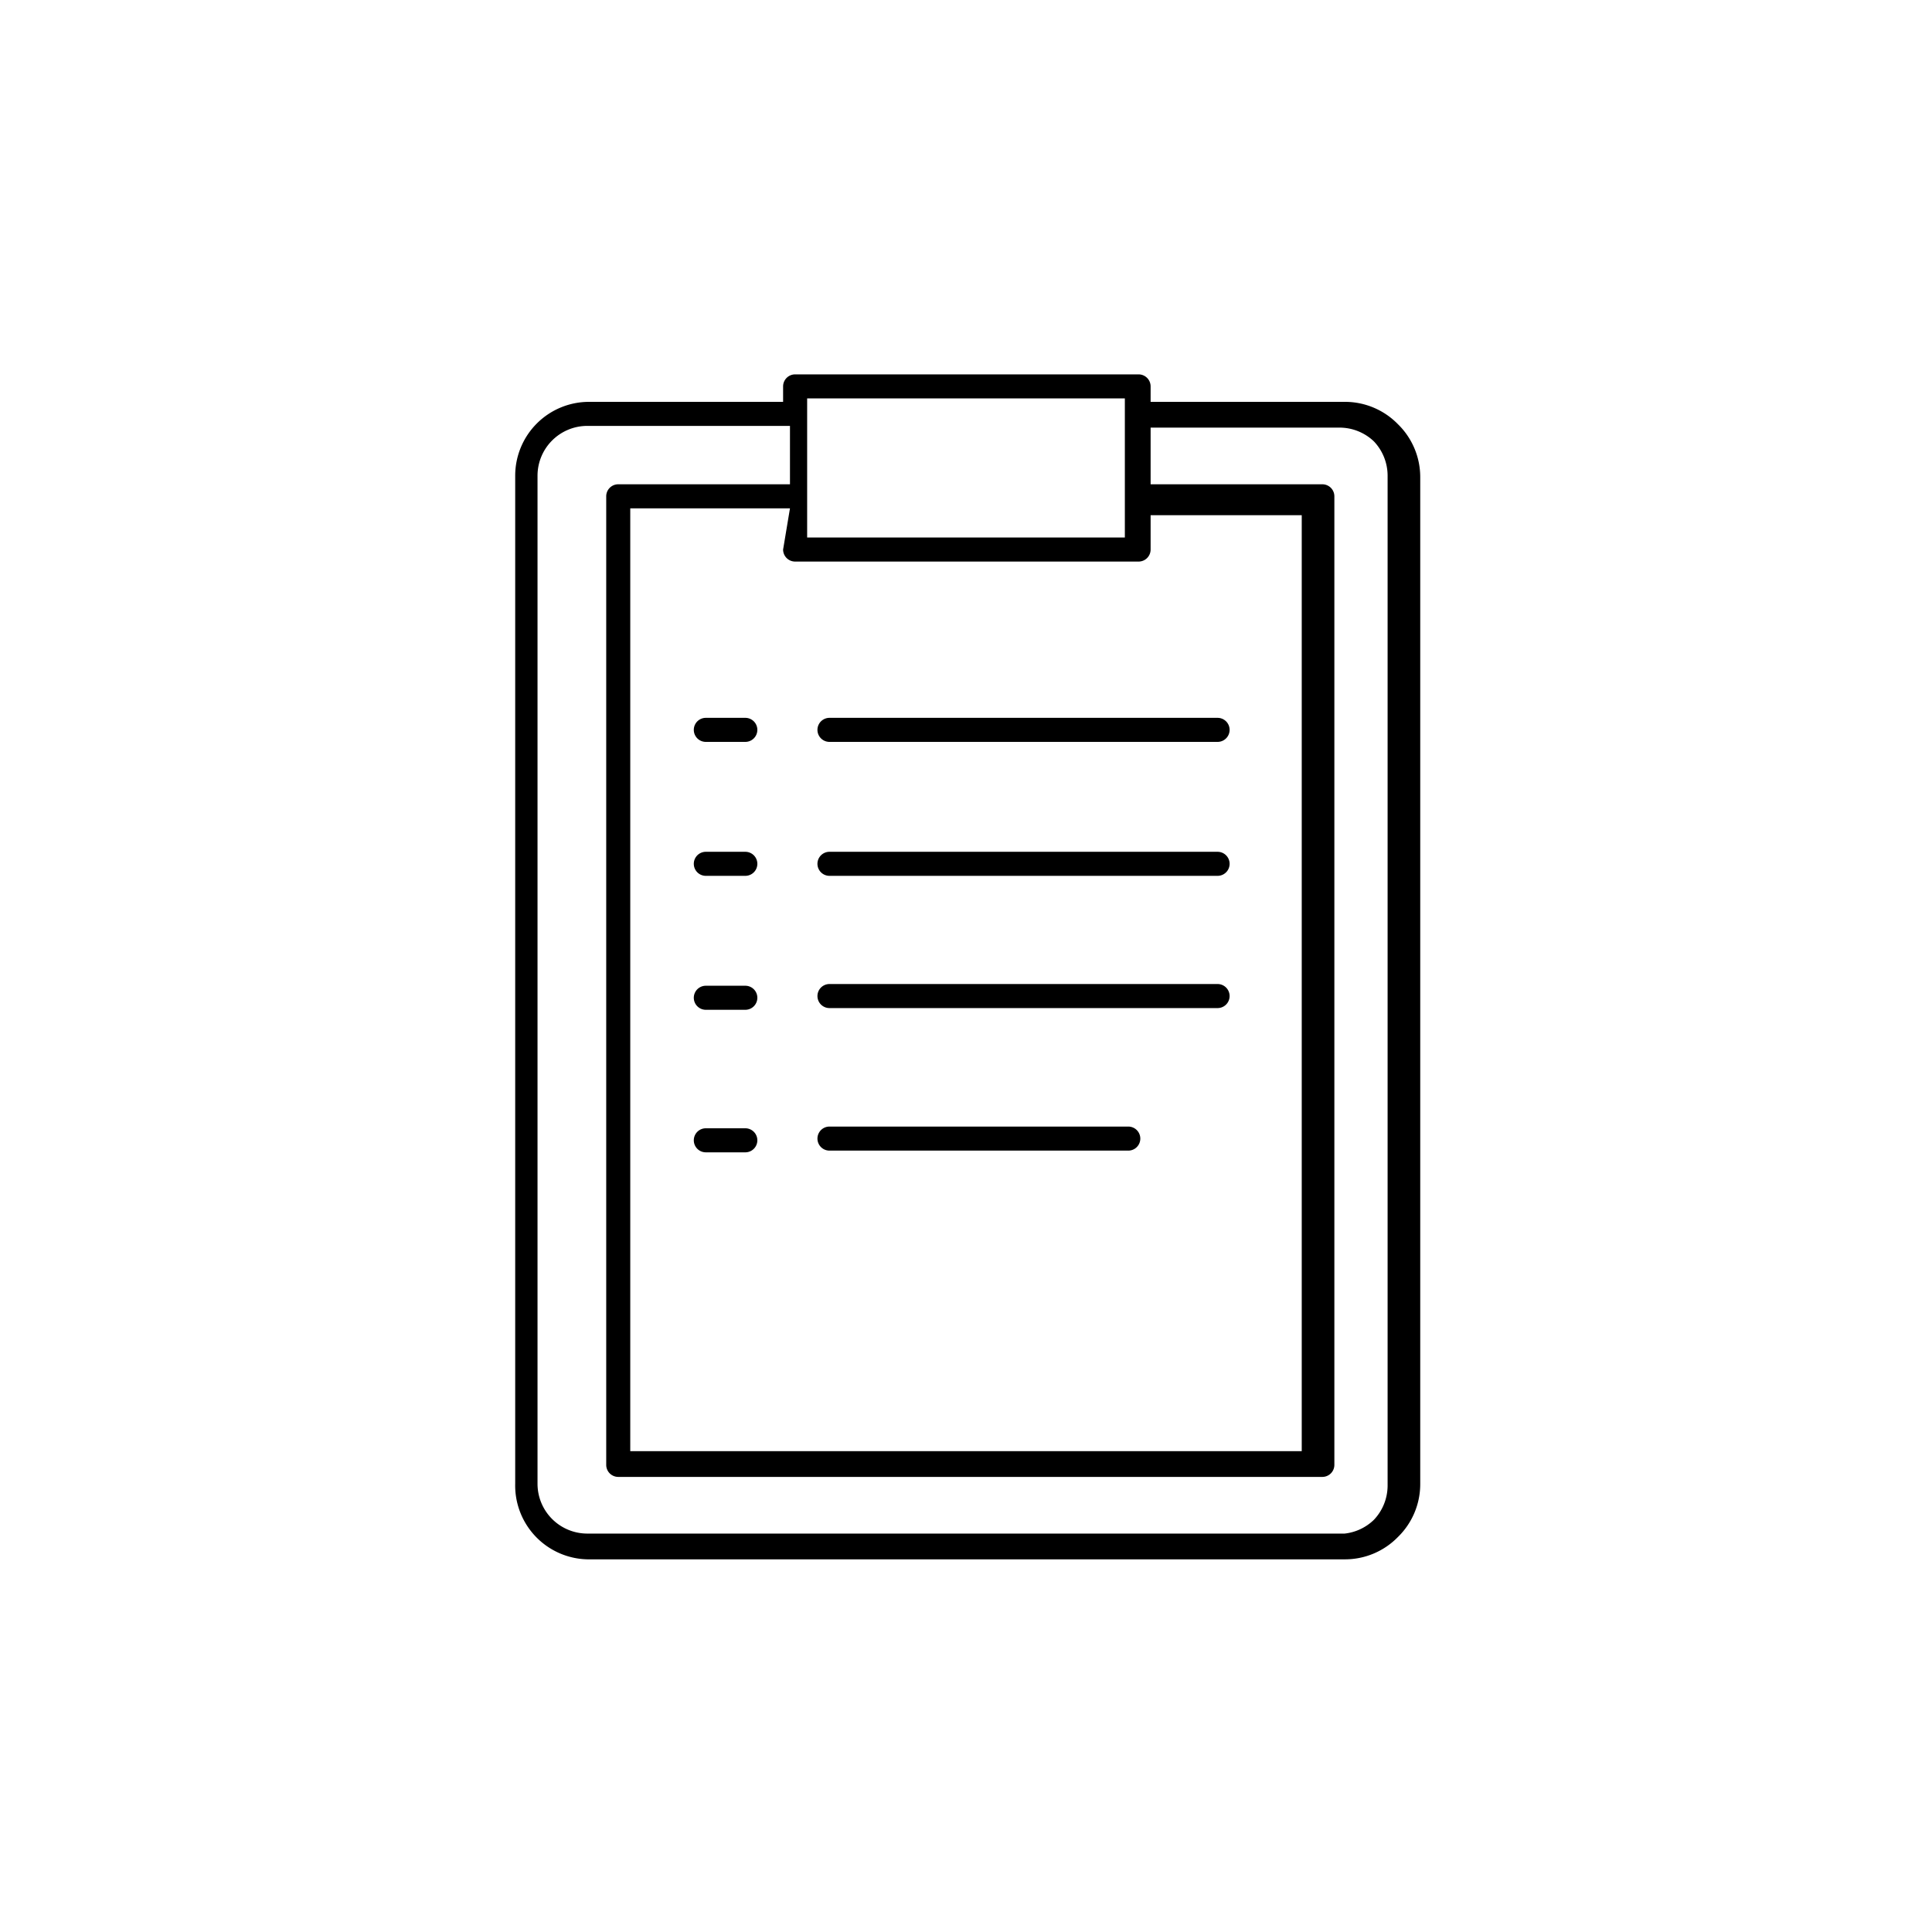 <svg xmlns="http://www.w3.org/2000/svg" width="11.25" height="11.25" viewBox="0 0 11.25 11.25"><defs><style>.a{fill:none;}.a,.b{fill-rule:evenodd;}</style></defs><title>sp_icon2</title><path class="a" d="M0,11.25H11.25V0H0Z"/><path class="b" d="M3.42,2.34H4.56V2.25a.07.07,0,0,1,.07-.07h2a.07.07,0,0,1,.07.07v.09H7.83a.43.43,0,0,1,.31.13h0a.43.43,0,0,1,.13.31V8.64a.43.43,0,0,1-.13.31h0a.43.43,0,0,1-.31.13H3.42A.43.43,0,0,1,3,8.64V2.77a.43.43,0,0,1,.43-.43Zm.91,4.23H4.11a.07.07,0,1,0,0,.14h.23a.07.07,0,1,0,0-.14Zm0-.83H4.11a.07.07,0,1,0,0,.14h.23a.07.07,0,0,0,0-.14Zm0-.78H4.11a.07.07,0,1,0,0,.14h.23a.07.07,0,0,0,0-.14Zm0-.78H4.11a.07.07,0,1,0,0,.14h.23a.07.07,0,0,0,0-.14Zm2.75,0H4.83a.07.07,0,1,0,0,.14H7.09a.07.07,0,1,0,0-.14Zm0,.78H4.83a.07.07,0,1,0,0,.14H7.09a.07.07,0,1,0,0-.14Zm-.52,1.6H4.83a.07.07,0,1,0,0,.14H6.57a.07.07,0,0,0,0-.14Zm.52-.83H4.83a.07.07,0,1,0,0,.14H7.09a.07.07,0,1,0,0-.14ZM4.7,2.41v.72H6.55V2.32H4.7v.09Zm-1.1.41h1V2.48H3.42a.29.29,0,0,0-.29.29V8.64a.29.29,0,0,0,.29.29H7.83A.29.29,0,0,0,8,8.85H8a.29.29,0,0,0,.08-.2V2.77A.29.29,0,0,0,8,2.57H8a.29.29,0,0,0-.2-.08H6.7v.33h1a.07.07,0,0,1,.07.07V8.53a.07.07,0,0,1-.07.07H3.6a.07.07,0,0,1-.07-.07V2.89a.07.07,0,0,1,.07-.07Zm1,.14H3.67V8.45H7.58V3H6.7V3.2a.07.07,0,0,1-.07.07h-2a.07.07,0,0,1-.07-.07Z"/></svg>